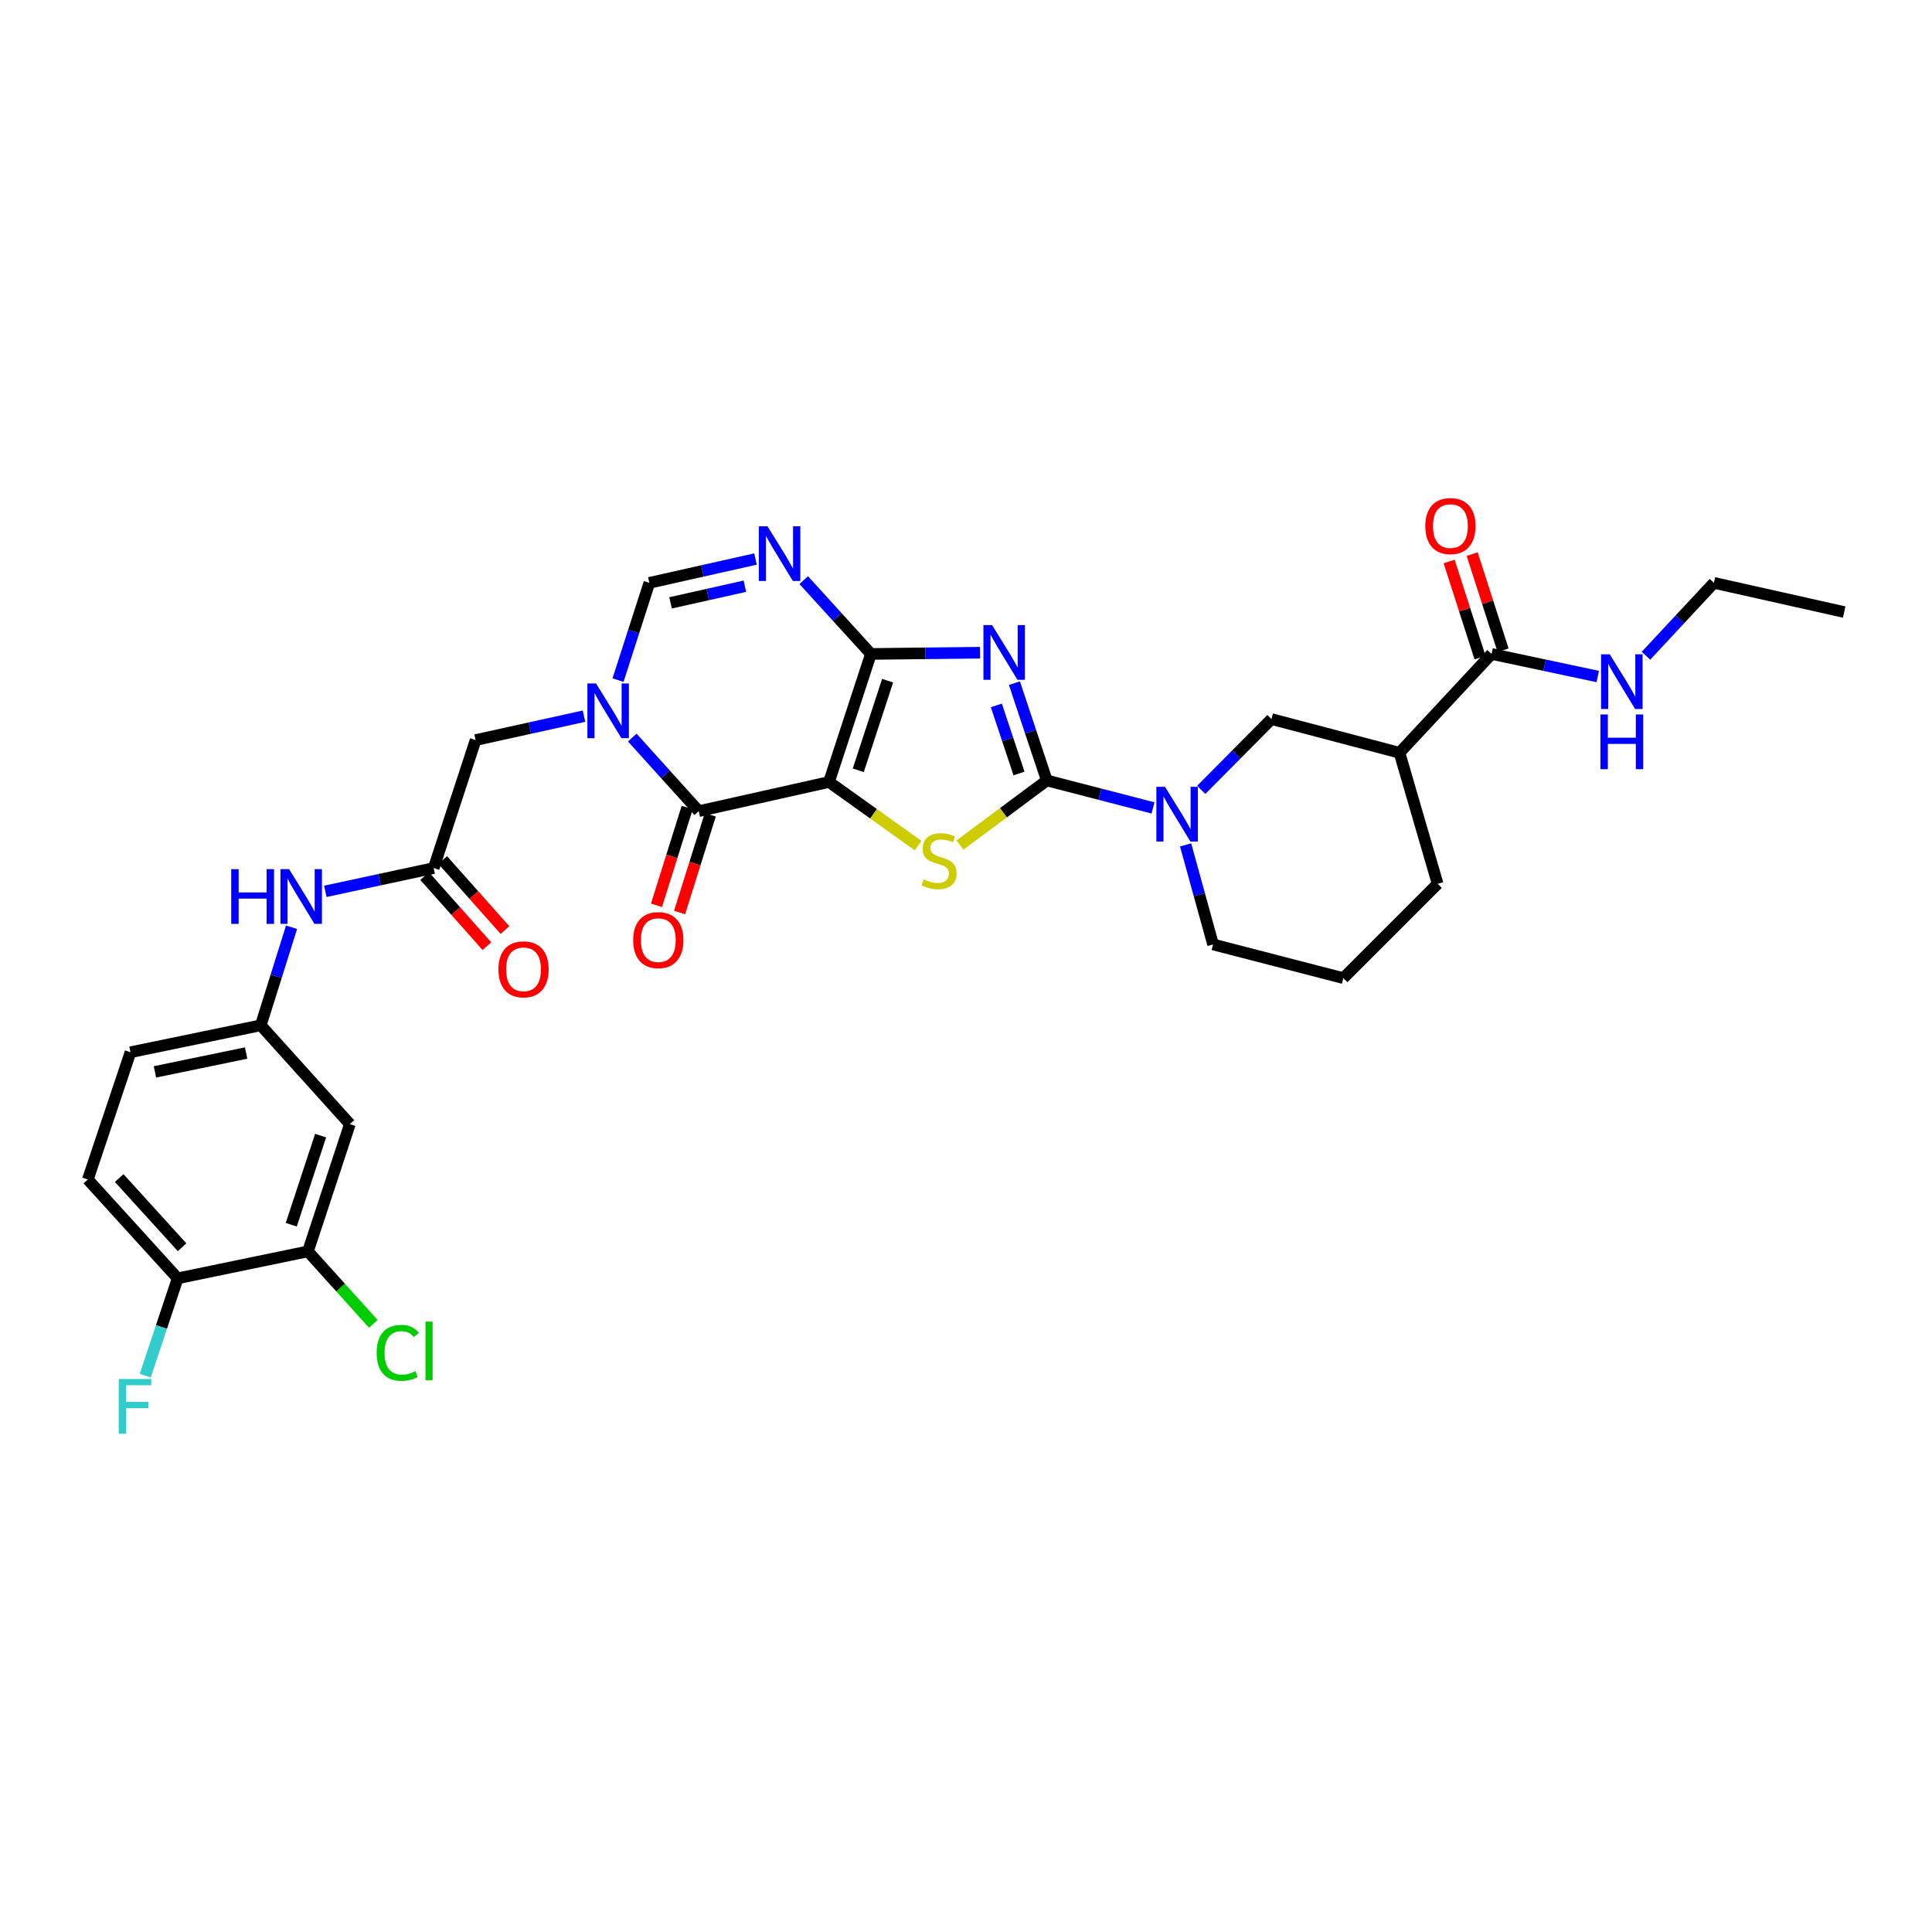 <?xml version='1.0' encoding='iso-8859-1'?>
<svg version='1.1' baseProfile='full'
              xmlns='http://www.w3.org/2000/svg'
                      xmlns:rdkit='http://www.rdkit.org/xml'
                      xmlns:xlink='http://www.w3.org/1999/xlink'
                  xml:space='preserve'
width='1000px' height='1000px' viewBox='0 0 1000 1000'>
<!-- END OF HEADER -->
<rect style='opacity:1.0;fill:#FFFFFF;stroke:none' width='1000' height='1000' x='0' y='0'> </rect>
<path class='bond-0' d='M 429.09,404.75 L 450.784,338.479' style='fill:none;fill-rule:evenodd;stroke:#000000;stroke-width:6px;stroke-linecap:butt;stroke-linejoin:miter;stroke-opacity:1' />
<path class='bond-0' d='M 444.243,398.704 L 459.428,352.315' style='fill:none;fill-rule:evenodd;stroke:#000000;stroke-width:6px;stroke-linecap:butt;stroke-linejoin:miter;stroke-opacity:1' />
<path class='bond-3' d='M 429.09,404.75 L 452.157,421.223' style='fill:none;fill-rule:evenodd;stroke:#000000;stroke-width:6px;stroke-linecap:butt;stroke-linejoin:miter;stroke-opacity:1' />
<path class='bond-3' d='M 452.157,421.223 L 475.225,437.697' style='fill:none;fill-rule:evenodd;stroke:#CCCC00;stroke-width:6px;stroke-linecap:butt;stroke-linejoin:miter;stroke-opacity:1' />
<path class='bond-4' d='M 429.09,404.75 L 361.665,419.857' style='fill:none;fill-rule:evenodd;stroke:#000000;stroke-width:6px;stroke-linecap:butt;stroke-linejoin:miter;stroke-opacity:1' />
<path class='bond-1' d='M 450.784,338.479 L 479.04,338.16' style='fill:none;fill-rule:evenodd;stroke:#000000;stroke-width:6px;stroke-linecap:butt;stroke-linejoin:miter;stroke-opacity:1' />
<path class='bond-1' d='M 479.04,338.16 L 507.296,337.841' style='fill:none;fill-rule:evenodd;stroke:#0000FF;stroke-width:6px;stroke-linecap:butt;stroke-linejoin:miter;stroke-opacity:1' />
<path class='bond-6' d='M 450.784,338.479 L 433.394,319.378' style='fill:none;fill-rule:evenodd;stroke:#000000;stroke-width:6px;stroke-linecap:butt;stroke-linejoin:miter;stroke-opacity:1' />
<path class='bond-6' d='M 433.394,319.378 L 416.004,300.276' style='fill:none;fill-rule:evenodd;stroke:#0000FF;stroke-width:6px;stroke-linecap:butt;stroke-linejoin:miter;stroke-opacity:1' />
<path class='bond-32' d='M 525.061,353.606 L 533.452,378.785' style='fill:none;fill-rule:evenodd;stroke:#0000FF;stroke-width:6px;stroke-linecap:butt;stroke-linejoin:miter;stroke-opacity:1' />
<path class='bond-32' d='M 533.452,378.785 L 541.843,403.964' style='fill:none;fill-rule:evenodd;stroke:#000000;stroke-width:6px;stroke-linecap:butt;stroke-linejoin:miter;stroke-opacity:1' />
<path class='bond-32' d='M 515.701,365.118 L 521.575,382.743' style='fill:none;fill-rule:evenodd;stroke:#0000FF;stroke-width:6px;stroke-linecap:butt;stroke-linejoin:miter;stroke-opacity:1' />
<path class='bond-32' d='M 521.575,382.743 L 527.449,400.369' style='fill:none;fill-rule:evenodd;stroke:#000000;stroke-width:6px;stroke-linecap:butt;stroke-linejoin:miter;stroke-opacity:1' />
<path class='bond-2' d='M 541.843,403.964 L 519.358,420.677' style='fill:none;fill-rule:evenodd;stroke:#000000;stroke-width:6px;stroke-linecap:butt;stroke-linejoin:miter;stroke-opacity:1' />
<path class='bond-2' d='M 519.358,420.677 L 496.872,437.391' style='fill:none;fill-rule:evenodd;stroke:#CCCC00;stroke-width:6px;stroke-linecap:butt;stroke-linejoin:miter;stroke-opacity:1' />
<path class='bond-7' d='M 541.843,403.964 L 569.319,411.071' style='fill:none;fill-rule:evenodd;stroke:#000000;stroke-width:6px;stroke-linecap:butt;stroke-linejoin:miter;stroke-opacity:1' />
<path class='bond-7' d='M 569.319,411.071 L 596.794,418.179' style='fill:none;fill-rule:evenodd;stroke:#0000FF;stroke-width:6px;stroke-linecap:butt;stroke-linejoin:miter;stroke-opacity:1' />
<path class='bond-5' d='M 361.665,419.857 L 344.463,400.808' style='fill:none;fill-rule:evenodd;stroke:#000000;stroke-width:6px;stroke-linecap:butt;stroke-linejoin:miter;stroke-opacity:1' />
<path class='bond-5' d='M 344.463,400.808 L 327.262,381.759' style='fill:none;fill-rule:evenodd;stroke:#0000FF;stroke-width:6px;stroke-linecap:butt;stroke-linejoin:miter;stroke-opacity:1' />
<path class='bond-17' d='M 355.693,417.982 L 347.75,443.282' style='fill:none;fill-rule:evenodd;stroke:#000000;stroke-width:6px;stroke-linecap:butt;stroke-linejoin:miter;stroke-opacity:1' />
<path class='bond-17' d='M 347.75,443.282 L 339.808,468.582' style='fill:none;fill-rule:evenodd;stroke:#FF0000;stroke-width:6px;stroke-linecap:butt;stroke-linejoin:miter;stroke-opacity:1' />
<path class='bond-17' d='M 367.638,421.732 L 359.695,447.032' style='fill:none;fill-rule:evenodd;stroke:#000000;stroke-width:6px;stroke-linecap:butt;stroke-linejoin:miter;stroke-opacity:1' />
<path class='bond-17' d='M 359.695,447.032 L 351.753,472.332' style='fill:none;fill-rule:evenodd;stroke:#FF0000;stroke-width:6px;stroke-linecap:butt;stroke-linejoin:miter;stroke-opacity:1' />
<path class='bond-8' d='M 319.89,352.028 L 327.994,326.853' style='fill:none;fill-rule:evenodd;stroke:#0000FF;stroke-width:6px;stroke-linecap:butt;stroke-linejoin:miter;stroke-opacity:1' />
<path class='bond-8' d='M 327.994,326.853 L 336.097,301.679' style='fill:none;fill-rule:evenodd;stroke:#000000;stroke-width:6px;stroke-linecap:butt;stroke-linejoin:miter;stroke-opacity:1' />
<path class='bond-13' d='M 302.276,370.684 L 274.227,376.87' style='fill:none;fill-rule:evenodd;stroke:#0000FF;stroke-width:6px;stroke-linecap:butt;stroke-linejoin:miter;stroke-opacity:1' />
<path class='bond-13' d='M 274.227,376.87 L 246.179,383.056' style='fill:none;fill-rule:evenodd;stroke:#000000;stroke-width:6px;stroke-linecap:butt;stroke-linejoin:miter;stroke-opacity:1' />
<path class='bond-33' d='M 391.041,289.348 L 363.569,295.514' style='fill:none;fill-rule:evenodd;stroke:#0000FF;stroke-width:6px;stroke-linecap:butt;stroke-linejoin:miter;stroke-opacity:1' />
<path class='bond-33' d='M 363.569,295.514 L 336.097,301.679' style='fill:none;fill-rule:evenodd;stroke:#000000;stroke-width:6px;stroke-linecap:butt;stroke-linejoin:miter;stroke-opacity:1' />
<path class='bond-33' d='M 385.541,303.414 L 366.311,307.729' style='fill:none;fill-rule:evenodd;stroke:#0000FF;stroke-width:6px;stroke-linecap:butt;stroke-linejoin:miter;stroke-opacity:1' />
<path class='bond-33' d='M 366.311,307.729 L 347.08,312.045' style='fill:none;fill-rule:evenodd;stroke:#000000;stroke-width:6px;stroke-linecap:butt;stroke-linejoin:miter;stroke-opacity:1' />
<path class='bond-11' d='M 621.749,408.837 L 639.929,390.514' style='fill:none;fill-rule:evenodd;stroke:#0000FF;stroke-width:6px;stroke-linecap:butt;stroke-linejoin:miter;stroke-opacity:1' />
<path class='bond-11' d='M 639.929,390.514 L 658.109,372.192' style='fill:none;fill-rule:evenodd;stroke:#000000;stroke-width:6px;stroke-linecap:butt;stroke-linejoin:miter;stroke-opacity:1' />
<path class='bond-26' d='M 613.665,437.317 L 620.773,463.078' style='fill:none;fill-rule:evenodd;stroke:#0000FF;stroke-width:6px;stroke-linecap:butt;stroke-linejoin:miter;stroke-opacity:1' />
<path class='bond-26' d='M 620.773,463.078 L 627.881,488.84' style='fill:none;fill-rule:evenodd;stroke:#000000;stroke-width:6px;stroke-linecap:butt;stroke-linejoin:miter;stroke-opacity:1' />
<path class='bond-9' d='M 724.372,389.636 L 658.109,372.192' style='fill:none;fill-rule:evenodd;stroke:#000000;stroke-width:6px;stroke-linecap:butt;stroke-linejoin:miter;stroke-opacity:1' />
<path class='bond-10' d='M 724.372,389.636 L 772.03,338.479' style='fill:none;fill-rule:evenodd;stroke:#000000;stroke-width:6px;stroke-linecap:butt;stroke-linejoin:miter;stroke-opacity:1' />
<path class='bond-34' d='M 724.372,389.636 L 744.119,457.457' style='fill:none;fill-rule:evenodd;stroke:#000000;stroke-width:6px;stroke-linecap:butt;stroke-linejoin:miter;stroke-opacity:1' />
<path class='bond-20' d='M 777.99,336.563 L 769.99,311.682' style='fill:none;fill-rule:evenodd;stroke:#000000;stroke-width:6px;stroke-linecap:butt;stroke-linejoin:miter;stroke-opacity:1' />
<path class='bond-20' d='M 769.99,311.682 L 761.99,286.8' style='fill:none;fill-rule:evenodd;stroke:#FF0000;stroke-width:6px;stroke-linecap:butt;stroke-linejoin:miter;stroke-opacity:1' />
<path class='bond-20' d='M 766.071,340.395 L 758.071,315.514' style='fill:none;fill-rule:evenodd;stroke:#000000;stroke-width:6px;stroke-linecap:butt;stroke-linejoin:miter;stroke-opacity:1' />
<path class='bond-20' d='M 758.071,315.514 L 750.072,290.632' style='fill:none;fill-rule:evenodd;stroke:#FF0000;stroke-width:6px;stroke-linecap:butt;stroke-linejoin:miter;stroke-opacity:1' />
<path class='bond-22' d='M 772.03,338.479 L 799.511,344.322' style='fill:none;fill-rule:evenodd;stroke:#000000;stroke-width:6px;stroke-linecap:butt;stroke-linejoin:miter;stroke-opacity:1' />
<path class='bond-22' d='M 799.511,344.322 L 826.992,350.164' style='fill:none;fill-rule:evenodd;stroke:#0000FF;stroke-width:6px;stroke-linecap:butt;stroke-linejoin:miter;stroke-opacity:1' />
<path class='bond-12' d='M 224.478,449.306 L 246.179,383.056' style='fill:none;fill-rule:evenodd;stroke:#000000;stroke-width:6px;stroke-linecap:butt;stroke-linejoin:miter;stroke-opacity:1' />
<path class='bond-16' d='M 224.478,449.306 L 196.435,455.33' style='fill:none;fill-rule:evenodd;stroke:#000000;stroke-width:6px;stroke-linecap:butt;stroke-linejoin:miter;stroke-opacity:1' />
<path class='bond-16' d='M 196.435,455.33 L 168.392,461.353' style='fill:none;fill-rule:evenodd;stroke:#0000FF;stroke-width:6px;stroke-linecap:butt;stroke-linejoin:miter;stroke-opacity:1' />
<path class='bond-21' d='M 219.799,453.464 L 235.91,471.595' style='fill:none;fill-rule:evenodd;stroke:#000000;stroke-width:6px;stroke-linecap:butt;stroke-linejoin:miter;stroke-opacity:1' />
<path class='bond-21' d='M 235.91,471.595 L 252.022,489.726' style='fill:none;fill-rule:evenodd;stroke:#FF0000;stroke-width:6px;stroke-linecap:butt;stroke-linejoin:miter;stroke-opacity:1' />
<path class='bond-21' d='M 229.157,445.148 L 245.269,463.278' style='fill:none;fill-rule:evenodd;stroke:#000000;stroke-width:6px;stroke-linecap:butt;stroke-linejoin:miter;stroke-opacity:1' />
<path class='bond-21' d='M 245.269,463.278 L 261.38,481.409' style='fill:none;fill-rule:evenodd;stroke:#FF0000;stroke-width:6px;stroke-linecap:butt;stroke-linejoin:miter;stroke-opacity:1' />
<path class='bond-14' d='M 159.39,647.714 L 181.098,581.833' style='fill:none;fill-rule:evenodd;stroke:#000000;stroke-width:6px;stroke-linecap:butt;stroke-linejoin:miter;stroke-opacity:1' />
<path class='bond-14' d='M 150.755,633.914 L 165.951,587.797' style='fill:none;fill-rule:evenodd;stroke:#000000;stroke-width:6px;stroke-linecap:butt;stroke-linejoin:miter;stroke-opacity:1' />
<path class='bond-24' d='M 159.39,647.714 L 176.307,666.466' style='fill:none;fill-rule:evenodd;stroke:#000000;stroke-width:6px;stroke-linecap:butt;stroke-linejoin:miter;stroke-opacity:1' />
<path class='bond-24' d='M 176.307,666.466 L 193.224,685.218' style='fill:none;fill-rule:evenodd;stroke:#00CC00;stroke-width:6px;stroke-linecap:butt;stroke-linejoin:miter;stroke-opacity:1' />
<path class='bond-35' d='M 159.39,647.714 L 91.965,661.666' style='fill:none;fill-rule:evenodd;stroke:#000000;stroke-width:6px;stroke-linecap:butt;stroke-linejoin:miter;stroke-opacity:1' />
<path class='bond-15' d='M 181.098,581.833 L 134.977,530.697' style='fill:none;fill-rule:evenodd;stroke:#000000;stroke-width:6px;stroke-linecap:butt;stroke-linejoin:miter;stroke-opacity:1' />
<path class='bond-18' d='M 150.906,479.944 L 142.941,505.32' style='fill:none;fill-rule:evenodd;stroke:#0000FF;stroke-width:6px;stroke-linecap:butt;stroke-linejoin:miter;stroke-opacity:1' />
<path class='bond-18' d='M 142.941,505.32 L 134.977,530.697' style='fill:none;fill-rule:evenodd;stroke:#000000;stroke-width:6px;stroke-linecap:butt;stroke-linejoin:miter;stroke-opacity:1' />
<path class='bond-25' d='M 134.977,530.697 L 67.545,544.636' style='fill:none;fill-rule:evenodd;stroke:#000000;stroke-width:6px;stroke-linecap:butt;stroke-linejoin:miter;stroke-opacity:1' />
<path class='bond-25' d='M 127.396,545.048 L 80.194,554.805' style='fill:none;fill-rule:evenodd;stroke:#000000;stroke-width:6px;stroke-linecap:butt;stroke-linejoin:miter;stroke-opacity:1' />
<path class='bond-19' d='M 91.965,661.666 L 45.455,610.51' style='fill:none;fill-rule:evenodd;stroke:#000000;stroke-width:6px;stroke-linecap:butt;stroke-linejoin:miter;stroke-opacity:1' />
<path class='bond-19' d='M 94.252,645.571 L 61.694,609.761' style='fill:none;fill-rule:evenodd;stroke:#000000;stroke-width:6px;stroke-linecap:butt;stroke-linejoin:miter;stroke-opacity:1' />
<path class='bond-27' d='M 91.965,661.666 L 83.571,686.845' style='fill:none;fill-rule:evenodd;stroke:#000000;stroke-width:6px;stroke-linecap:butt;stroke-linejoin:miter;stroke-opacity:1' />
<path class='bond-27' d='M 83.571,686.845 L 75.177,712.023' style='fill:none;fill-rule:evenodd;stroke:#33CCCC;stroke-width:6px;stroke-linecap:butt;stroke-linejoin:miter;stroke-opacity:1' />
<path class='bond-30' d='M 851.943,339.415 L 869.528,320.547' style='fill:none;fill-rule:evenodd;stroke:#0000FF;stroke-width:6px;stroke-linecap:butt;stroke-linejoin:miter;stroke-opacity:1' />
<path class='bond-30' d='M 869.528,320.547 L 887.113,301.679' style='fill:none;fill-rule:evenodd;stroke:#000000;stroke-width:6px;stroke-linecap:butt;stroke-linejoin:miter;stroke-opacity:1' />
<path class='bond-23' d='M 45.455,610.51 L 67.545,544.636' style='fill:none;fill-rule:evenodd;stroke:#000000;stroke-width:6px;stroke-linecap:butt;stroke-linejoin:miter;stroke-opacity:1' />
<path class='bond-29' d='M 627.881,488.84 L 695.313,506.277' style='fill:none;fill-rule:evenodd;stroke:#000000;stroke-width:6px;stroke-linecap:butt;stroke-linejoin:miter;stroke-opacity:1' />
<path class='bond-28' d='M 744.119,457.457 L 695.313,506.277' style='fill:none;fill-rule:evenodd;stroke:#000000;stroke-width:6px;stroke-linecap:butt;stroke-linejoin:miter;stroke-opacity:1' />
<path class='bond-31' d='M 887.113,301.679 L 954.545,316.793' style='fill:none;fill-rule:evenodd;stroke:#000000;stroke-width:6px;stroke-linecap:butt;stroke-linejoin:miter;stroke-opacity:1' />
<path  class='atom-2' d='M 513.5 323.54
L 522.78 338.54
Q 523.7 340.02, 525.18 342.7
Q 526.66 345.38, 526.74 345.54
L 526.74 323.54
L 530.5 323.54
L 530.5 351.86
L 526.62 351.86
L 516.66 335.46
Q 515.5 333.54, 514.26 331.34
Q 513.06 329.14, 512.7 328.46
L 512.7 351.86
L 509.02 351.86
L 509.02 323.54
L 513.5 323.54
' fill='#0000FF'/>
<path  class='atom-4' d='M 478.055 455.152
Q 478.375 455.272, 479.695 455.832
Q 481.015 456.392, 482.455 456.752
Q 483.935 457.072, 485.375 457.072
Q 488.055 457.072, 489.615 455.792
Q 491.175 454.472, 491.175 452.192
Q 491.175 450.632, 490.375 449.672
Q 489.615 448.712, 488.415 448.192
Q 487.215 447.672, 485.215 447.072
Q 482.695 446.312, 481.175 445.592
Q 479.695 444.872, 478.615 443.352
Q 477.575 441.832, 477.575 439.272
Q 477.575 435.712, 479.975 433.512
Q 482.415 431.312, 487.215 431.312
Q 490.495 431.312, 494.215 432.872
L 493.295 435.952
Q 489.895 434.552, 487.335 434.552
Q 484.575 434.552, 483.055 435.712
Q 481.535 436.832, 481.575 438.792
Q 481.575 440.312, 482.335 441.232
Q 483.135 442.152, 484.255 442.672
Q 485.415 443.192, 487.335 443.792
Q 489.895 444.592, 491.415 445.392
Q 492.935 446.192, 494.015 447.832
Q 495.135 449.432, 495.135 452.192
Q 495.135 456.112, 492.495 458.232
Q 489.895 460.312, 485.535 460.312
Q 483.015 460.312, 481.095 459.752
Q 479.215 459.232, 476.975 458.312
L 478.055 455.152
' fill='#CCCC00'/>
<path  class='atom-6' d='M 308.512 353.768
L 317.792 368.768
Q 318.712 370.248, 320.192 372.928
Q 321.672 375.608, 321.752 375.768
L 321.752 353.768
L 325.512 353.768
L 325.512 382.088
L 321.632 382.088
L 311.672 365.688
Q 310.512 363.768, 309.272 361.568
Q 308.072 359.368, 307.712 358.688
L 307.712 382.088
L 304.032 382.088
L 304.032 353.768
L 308.512 353.768
' fill='#0000FF'/>
<path  class='atom-7' d='M 397.249 272.391
L 406.529 287.391
Q 407.449 288.871, 408.929 291.551
Q 410.409 294.231, 410.489 294.391
L 410.489 272.391
L 414.249 272.391
L 414.249 300.711
L 410.369 300.711
L 400.409 284.311
Q 399.249 282.391, 398.009 280.191
Q 396.809 277.991, 396.449 277.311
L 396.449 300.711
L 392.769 300.711
L 392.769 272.391
L 397.249 272.391
' fill='#0000FF'/>
<path  class='atom-8' d='M 603.015 407.248
L 612.295 422.248
Q 613.215 423.728, 614.695 426.408
Q 616.175 429.088, 616.255 429.248
L 616.255 407.248
L 620.015 407.248
L 620.015 435.568
L 616.135 435.568
L 606.175 419.168
Q 605.015 417.248, 603.775 415.048
Q 602.575 412.848, 602.215 412.168
L 602.215 435.568
L 598.535 435.568
L 598.535 407.248
L 603.015 407.248
' fill='#0000FF'/>
<path  class='atom-17' d='M 119.678 449.877
L 123.518 449.877
L 123.518 461.917
L 137.998 461.917
L 137.998 449.877
L 141.838 449.877
L 141.838 478.197
L 137.998 478.197
L 137.998 465.117
L 123.518 465.117
L 123.518 478.197
L 119.678 478.197
L 119.678 449.877
' fill='#0000FF'/>
<path  class='atom-17' d='M 149.638 449.877
L 158.918 464.877
Q 159.838 466.357, 161.318 469.037
Q 162.798 471.717, 162.878 471.877
L 162.878 449.877
L 166.638 449.877
L 166.638 478.197
L 162.758 478.197
L 152.798 461.797
Q 151.638 459.877, 150.398 457.677
Q 149.198 455.477, 148.838 454.797
L 148.838 478.197
L 145.158 478.197
L 145.158 449.877
L 149.638 449.877
' fill='#0000FF'/>
<path  class='atom-18' d='M 327.737 486.604
Q 327.737 479.804, 331.097 476.004
Q 334.457 472.204, 340.737 472.204
Q 347.017 472.204, 350.377 476.004
Q 353.737 479.804, 353.737 486.604
Q 353.737 493.484, 350.337 497.404
Q 346.937 501.284, 340.737 501.284
Q 334.497 501.284, 331.097 497.404
Q 327.737 493.524, 327.737 486.604
M 340.737 498.084
Q 345.057 498.084, 347.377 495.204
Q 349.737 492.284, 349.737 486.604
Q 349.737 481.044, 347.377 478.244
Q 345.057 475.404, 340.737 475.404
Q 336.417 475.404, 334.057 478.204
Q 331.737 481.004, 331.737 486.604
Q 331.737 492.324, 334.057 495.204
Q 336.417 498.084, 340.737 498.084
' fill='#FF0000'/>
<path  class='atom-21' d='M 737.726 272.296
Q 737.726 265.496, 741.086 261.696
Q 744.446 257.896, 750.726 257.896
Q 757.006 257.896, 760.366 261.696
Q 763.726 265.496, 763.726 272.296
Q 763.726 279.176, 760.326 283.096
Q 756.926 286.976, 750.726 286.976
Q 744.486 286.976, 741.086 283.096
Q 737.726 279.216, 737.726 272.296
M 750.726 283.776
Q 755.046 283.776, 757.366 280.896
Q 759.726 277.976, 759.726 272.296
Q 759.726 266.736, 757.366 263.936
Q 755.046 261.096, 750.726 261.096
Q 746.406 261.096, 744.046 263.896
Q 741.726 266.696, 741.726 272.296
Q 741.726 278.016, 744.046 280.896
Q 746.406 283.776, 750.726 283.776
' fill='#FF0000'/>
<path  class='atom-22' d='M 257.981 501.718
Q 257.981 494.918, 261.341 491.118
Q 264.701 487.318, 270.981 487.318
Q 277.261 487.318, 280.621 491.118
Q 283.981 494.918, 283.981 501.718
Q 283.981 508.598, 280.581 512.518
Q 277.181 516.398, 270.981 516.398
Q 264.741 516.398, 261.341 512.518
Q 257.981 508.638, 257.981 501.718
M 270.981 513.198
Q 275.301 513.198, 277.621 510.318
Q 279.981 507.398, 279.981 501.718
Q 279.981 496.158, 277.621 493.358
Q 275.301 490.518, 270.981 490.518
Q 266.661 490.518, 264.301 493.318
Q 261.981 496.118, 261.981 501.718
Q 261.981 507.438, 264.301 510.318
Q 266.661 513.198, 270.981 513.198
' fill='#FF0000'/>
<path  class='atom-23' d='M 833.195 338.654
L 842.475 353.654
Q 843.395 355.134, 844.875 357.814
Q 846.355 360.494, 846.435 360.654
L 846.435 338.654
L 850.195 338.654
L 850.195 366.974
L 846.315 366.974
L 836.355 350.574
Q 835.195 348.654, 833.955 346.454
Q 832.755 344.254, 832.395 343.574
L 832.395 366.974
L 828.715 366.974
L 828.715 338.654
L 833.195 338.654
' fill='#0000FF'/>
<path  class='atom-23' d='M 828.375 369.806
L 832.215 369.806
L 832.215 381.846
L 846.695 381.846
L 846.695 369.806
L 850.535 369.806
L 850.535 398.126
L 846.695 398.126
L 846.695 385.046
L 832.215 385.046
L 832.215 398.126
L 828.375 398.126
L 828.375 369.806
' fill='#0000FF'/>
<path  class='atom-25' d='M 194.959 700.226
Q 194.959 693.186, 198.239 689.506
Q 201.559 685.786, 207.839 685.786
Q 213.679 685.786, 216.799 689.906
L 214.159 692.066
Q 211.879 689.066, 207.839 689.066
Q 203.559 689.066, 201.279 691.946
Q 199.039 694.786, 199.039 700.226
Q 199.039 705.826, 201.359 708.706
Q 203.719 711.586, 208.279 711.586
Q 211.399 711.586, 215.039 709.706
L 216.159 712.706
Q 214.679 713.666, 212.439 714.226
Q 210.199 714.786, 207.719 714.786
Q 201.559 714.786, 198.239 711.026
Q 194.959 707.266, 194.959 700.226
' fill='#00CC00'/>
<path  class='atom-25' d='M 220.239 684.066
L 223.919 684.066
L 223.919 714.426
L 220.239 714.426
L 220.239 684.066
' fill='#00CC00'/>
<path  class='atom-28' d='M 61.455 713.77
L 78.295 713.77
L 78.295 717.01
L 65.255 717.01
L 65.255 725.61
L 76.855 725.61
L 76.855 728.89
L 65.255 728.89
L 65.255 742.09
L 61.455 742.09
L 61.455 713.77
' fill='#33CCCC'/>
</svg>
